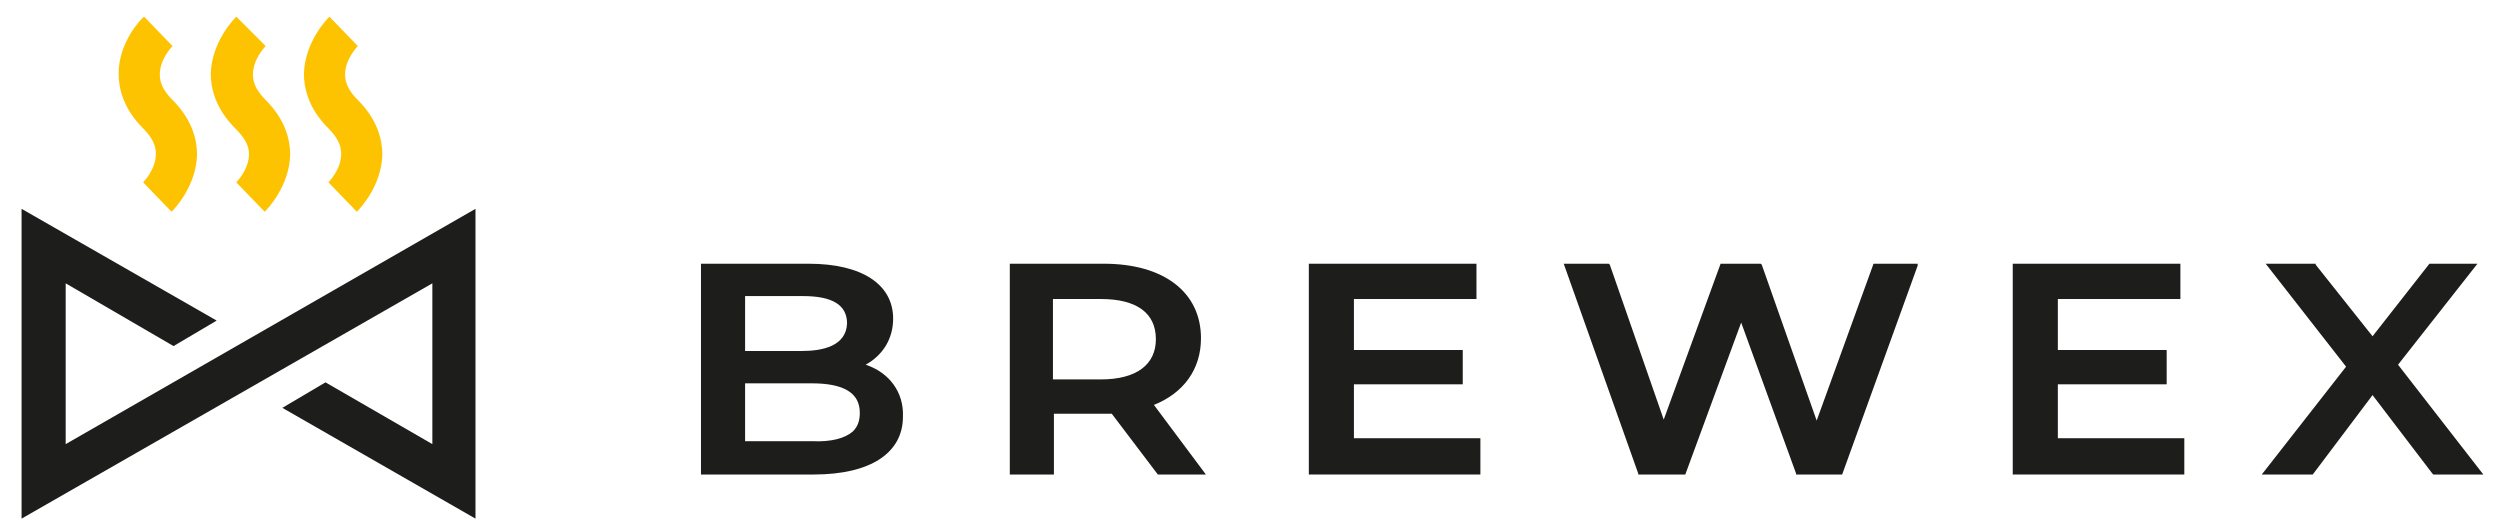 <?xml version="1.0" encoding="UTF-8"?> <!-- Generator: Adobe Illustrator 23.1.0, SVG Export Plug-In . SVG Version: 6.00 Build 0) --> <svg xmlns="http://www.w3.org/2000/svg" xmlns:xlink="http://www.w3.org/1999/xlink" id="Слой_1" x="0px" y="0px" viewBox="0 0 255 54.2" style="enable-background:new 0 0 255 54.2;" xml:space="preserve"> <style type="text/css"> .st0{fill:#1D1D1B;} .st1{fill:#FDC300;} </style> <g> <path class="st0" d="M88.3,37.2c1.8-1,2.8-2.7,2.8-4.7c0-3.5-3.2-5.6-8.6-5.6h-11v21.5H83c5.8,0,9.1-2.2,9.1-5.9 C92.2,40,90.7,38,88.3,37.2z M81.8,35.8H76v-5.6h5.9c3,0,4.5,0.9,4.5,2.8C86.3,35.3,83.9,35.8,81.8,35.8z M76,39.1h6.8 c3.3,0,4.9,1,4.9,3c0,0.8-0.2,1.4-0.7,1.9c-0.8,0.7-2.2,1.1-4.2,1H76V39.1z"></path> <path class="st0" d="M122.5,34.5c0-4.7-3.8-7.6-9.9-7.6H103v21.5h4.5v-6.2h5.9l4.7,6.2l0,0h4.9l-5.3-7.1 C120.7,40.1,122.5,37.7,122.5,34.5z M117.9,34.6c0,2.6-2,4.1-5.6,4.1h-4.9v-8.2h4.9C115.9,30.5,117.9,31.9,117.9,34.6z"></path> <polygon class="st0" points="138.1,39.2 149.2,39.2 149.2,35.7 138.1,35.7 138.1,30.5 150.6,30.5 150.6,26.9 133.5,26.9 133.5,48.4 151,48.4 151,44.7 138.1,44.7 "></polygon> <polygon class="st0" points="185.3,42.9 179.7,27 179.6,26.9 175.5,26.9 169.7,42.8 164.2,27 164.1,26.9 159.5,26.9 167.1,48.3 167.1,48.4 171.9,48.4 177.6,32.9 183.2,48.3 183.2,48.4 187.9,48.4 195.6,27.1 195.6,26.9 191.1,26.9 "></polygon> <polygon class="st0" points="209.9,39.2 221,39.2 221,35.7 209.9,35.7 209.9,30.5 222.4,30.5 222.4,26.9 205.3,26.9 205.3,48.4 222.8,48.4 222.8,44.7 209.9,44.7 "></polygon> <polygon class="st0" points="244.6,37.2 252.7,26.9 247.8,26.9 242,34.3 236.2,27 236.2,26.9 231.1,26.9 239.3,37.4 230.7,48.4 235.9,48.4 242,40.3 248.1,48.3 248.2,48.4 253.3,48.4 "></polygon> </g> <polygon class="st0" points="6.7,45.3 6.7,28.9 17.7,35.3 22.1,32.7 2.2,21.3 2.2,52.9 44.1,28.9 44.1,45.3 33.2,39 28.8,41.6 48.5,52.9 48.5,21.3 "></polygon> <g> <path class="st1" d="M15.9,15.7c0,1.6-1.3,2.9-1.3,2.9l0,0l2.9,3c0.3-0.3,2.5-2.6,2.6-5.8c0-1.4-0.4-3.5-2.5-5.6 c-0.9-0.9-1.3-1.7-1.3-2.6c0-1.6,1.3-2.9,1.3-2.9l0,0l-2.9-3c-0.3,0.2-2.6,2.6-2.6,5.8c0,1.4,0.4,3.5,2.5,5.6 C15.5,14,15.9,14.8,15.9,15.7L15.9,15.7z"></path> <path class="st1" d="M25.4,15.7c0,1.6-1.3,2.9-1.3,2.9l0,0l2.9,3c0.3-0.3,2.5-2.6,2.6-5.8c0-1.4-0.4-3.5-2.5-5.6 c-0.9-0.9-1.3-1.7-1.3-2.6c0-1.6,1.3-2.9,1.3-2.9l0,0l-3-3c-0.3,0.3-2.5,2.6-2.6,5.8c0,1.4,0.4,3.5,2.5,5.6 C24.9,14,25.4,14.8,25.4,15.7L25.4,15.7z"></path> <path class="st1" d="M34.8,15.7c0,1.6-1.3,2.9-1.3,2.9l0,0l2.9,3c0.3-0.3,2.5-2.6,2.6-5.8c0-1.4-0.4-3.5-2.5-5.6 c-0.9-0.9-1.3-1.7-1.3-2.6c0-1.6,1.3-2.9,1.3-2.9l0,0l-2.9-3C33.3,2,31.1,4.3,31,7.5c0,1.4,0.4,3.5,2.5,5.6 C34.4,14,34.8,14.8,34.8,15.7L34.8,15.7z"></path> </g> </svg> 
